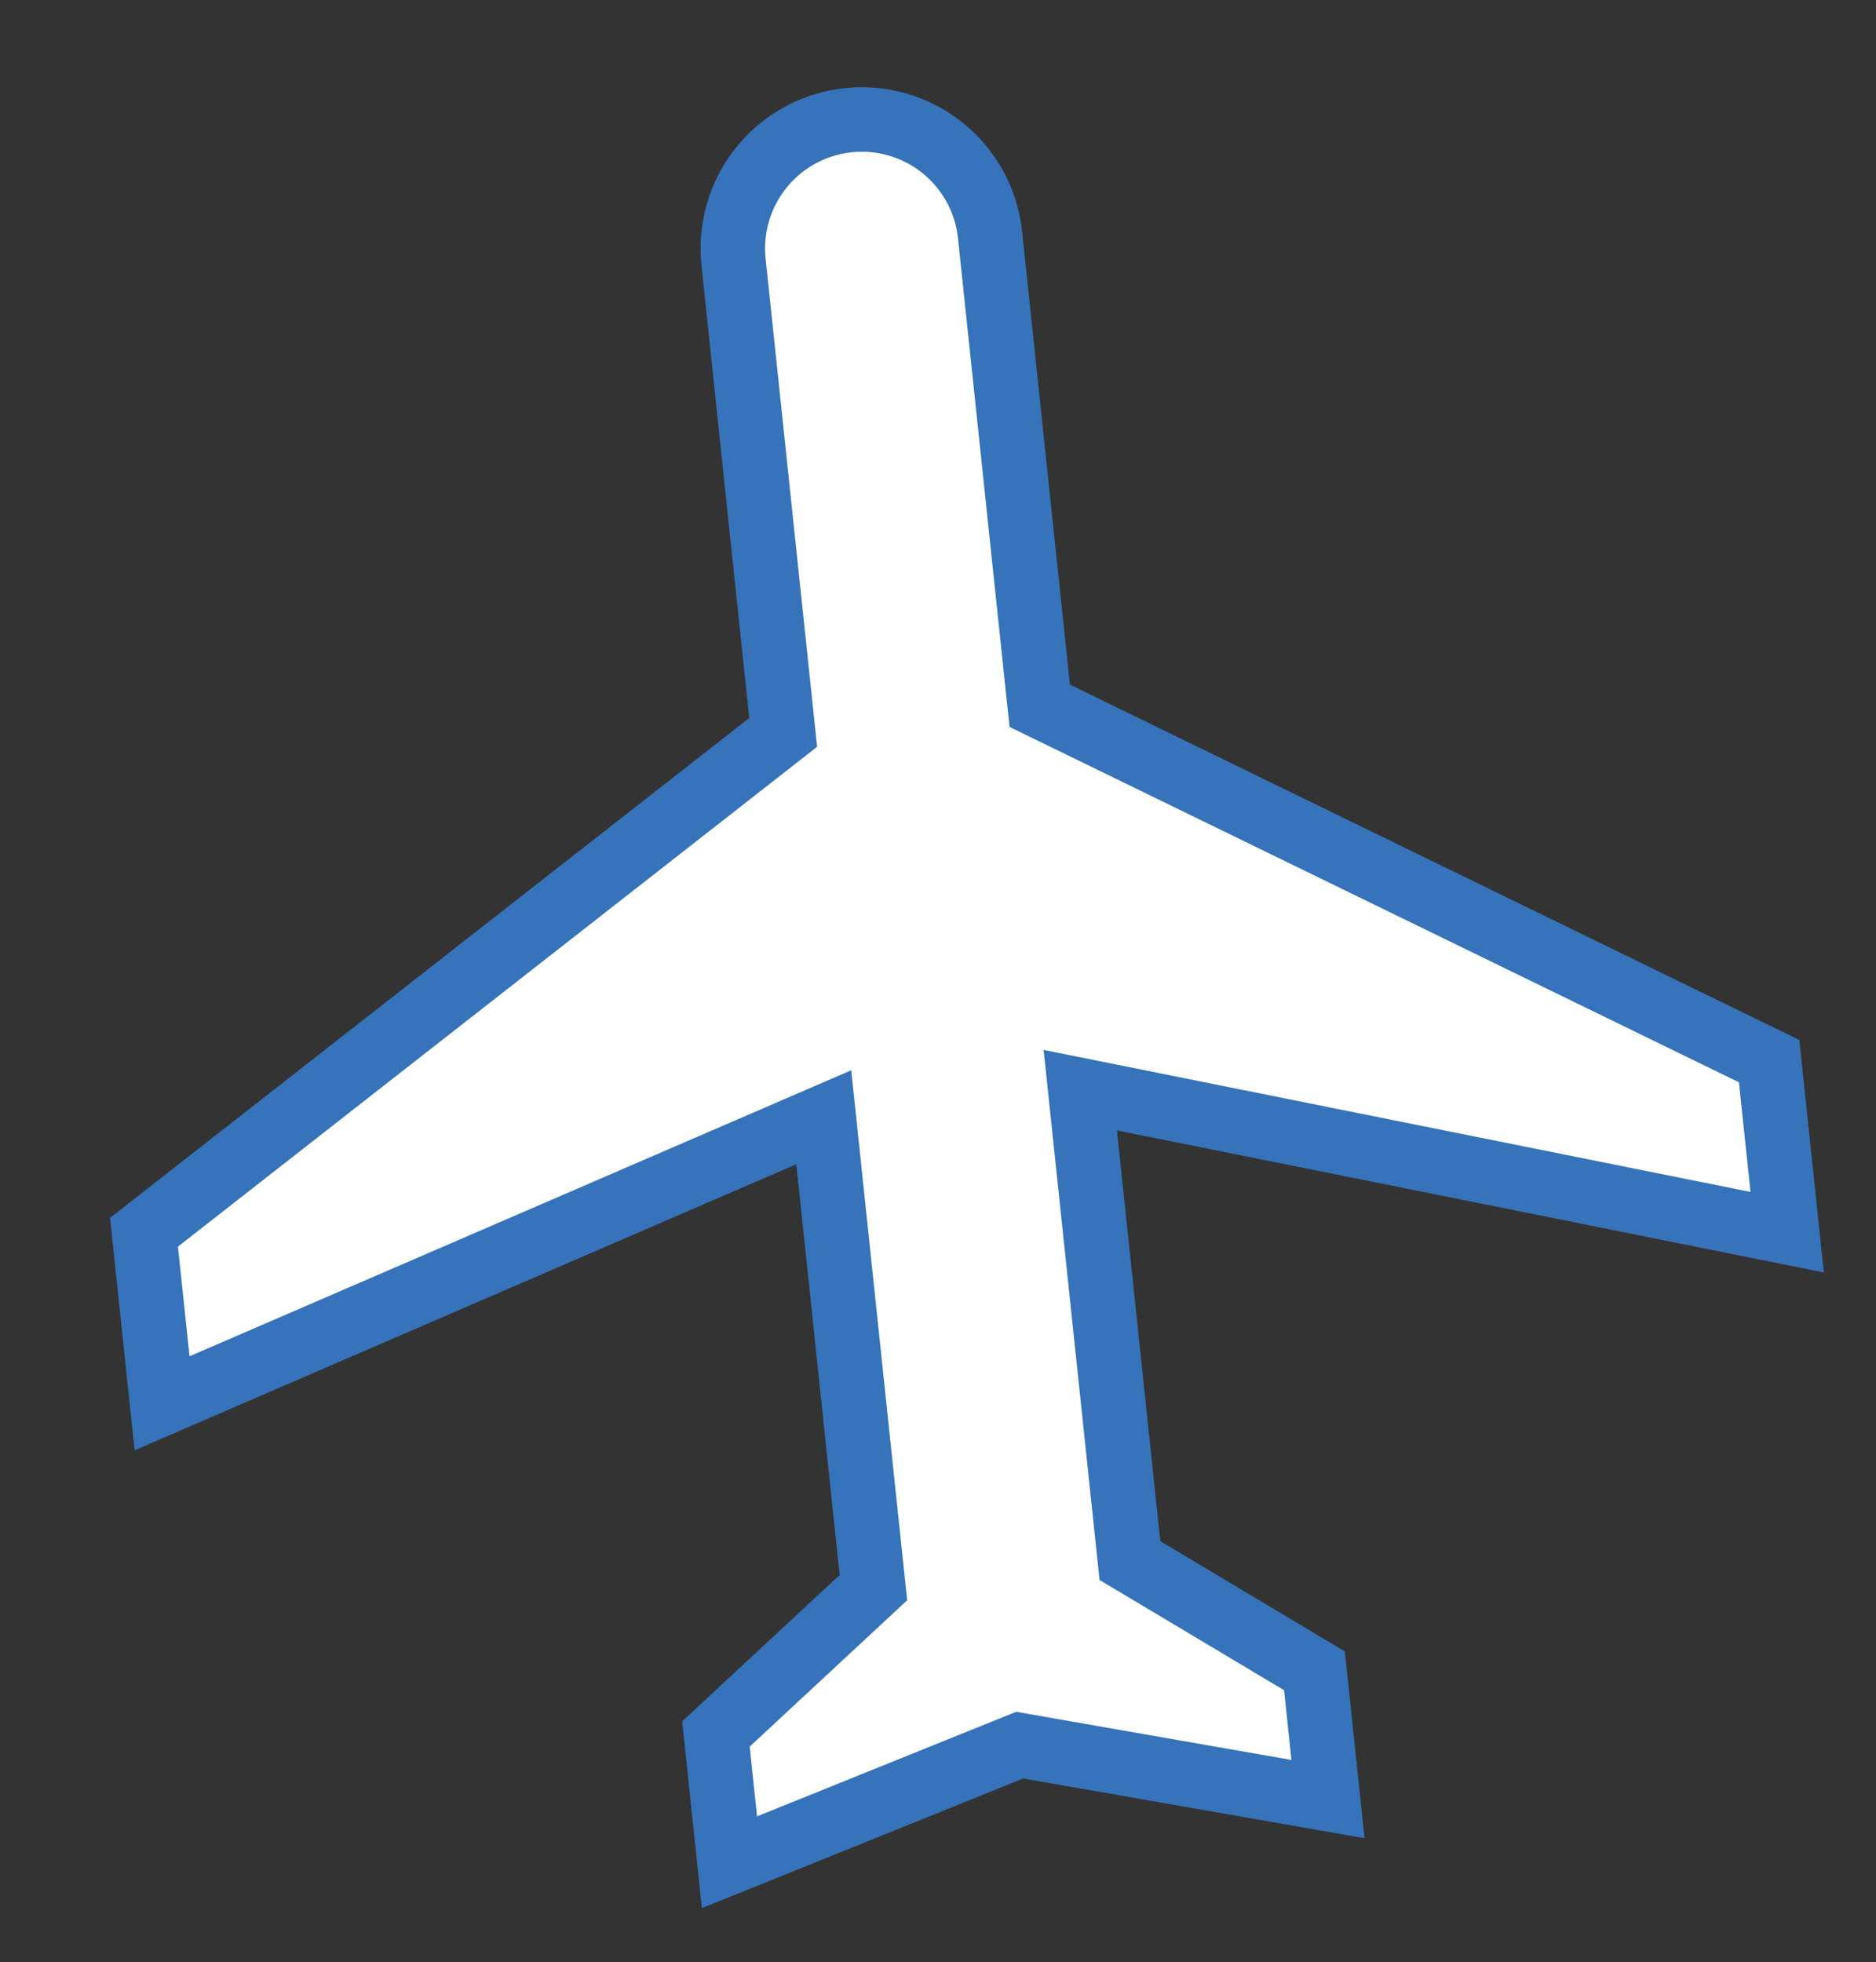 <svg xmlns="http://www.w3.org/2000/svg" width="43.662" height="45.66" viewBox="0 0 43.662 45.66"><rect x="0" y="0" width="43.662" height="45.66" fill="#333333" stroke="none"/><defs><style>.a{fill:#fff;stroke:#3673ba;stroke-width:1.5px;}</style></defs><g transform="matrix(0.995, -0.105, 0.105, 0.995, -9.784, 5.913)"><g transform="translate(10.667)"><path class="a" d="M48.681,28.01v-4l-16.006-10V3a3,3,0,0,0-6,0v11l-16.006,10v4l16.006-5v11l-4,3v3l7-2,7,2v-3l-4-3v-11Z" transform="translate(-10.667)"/></g></g></svg>